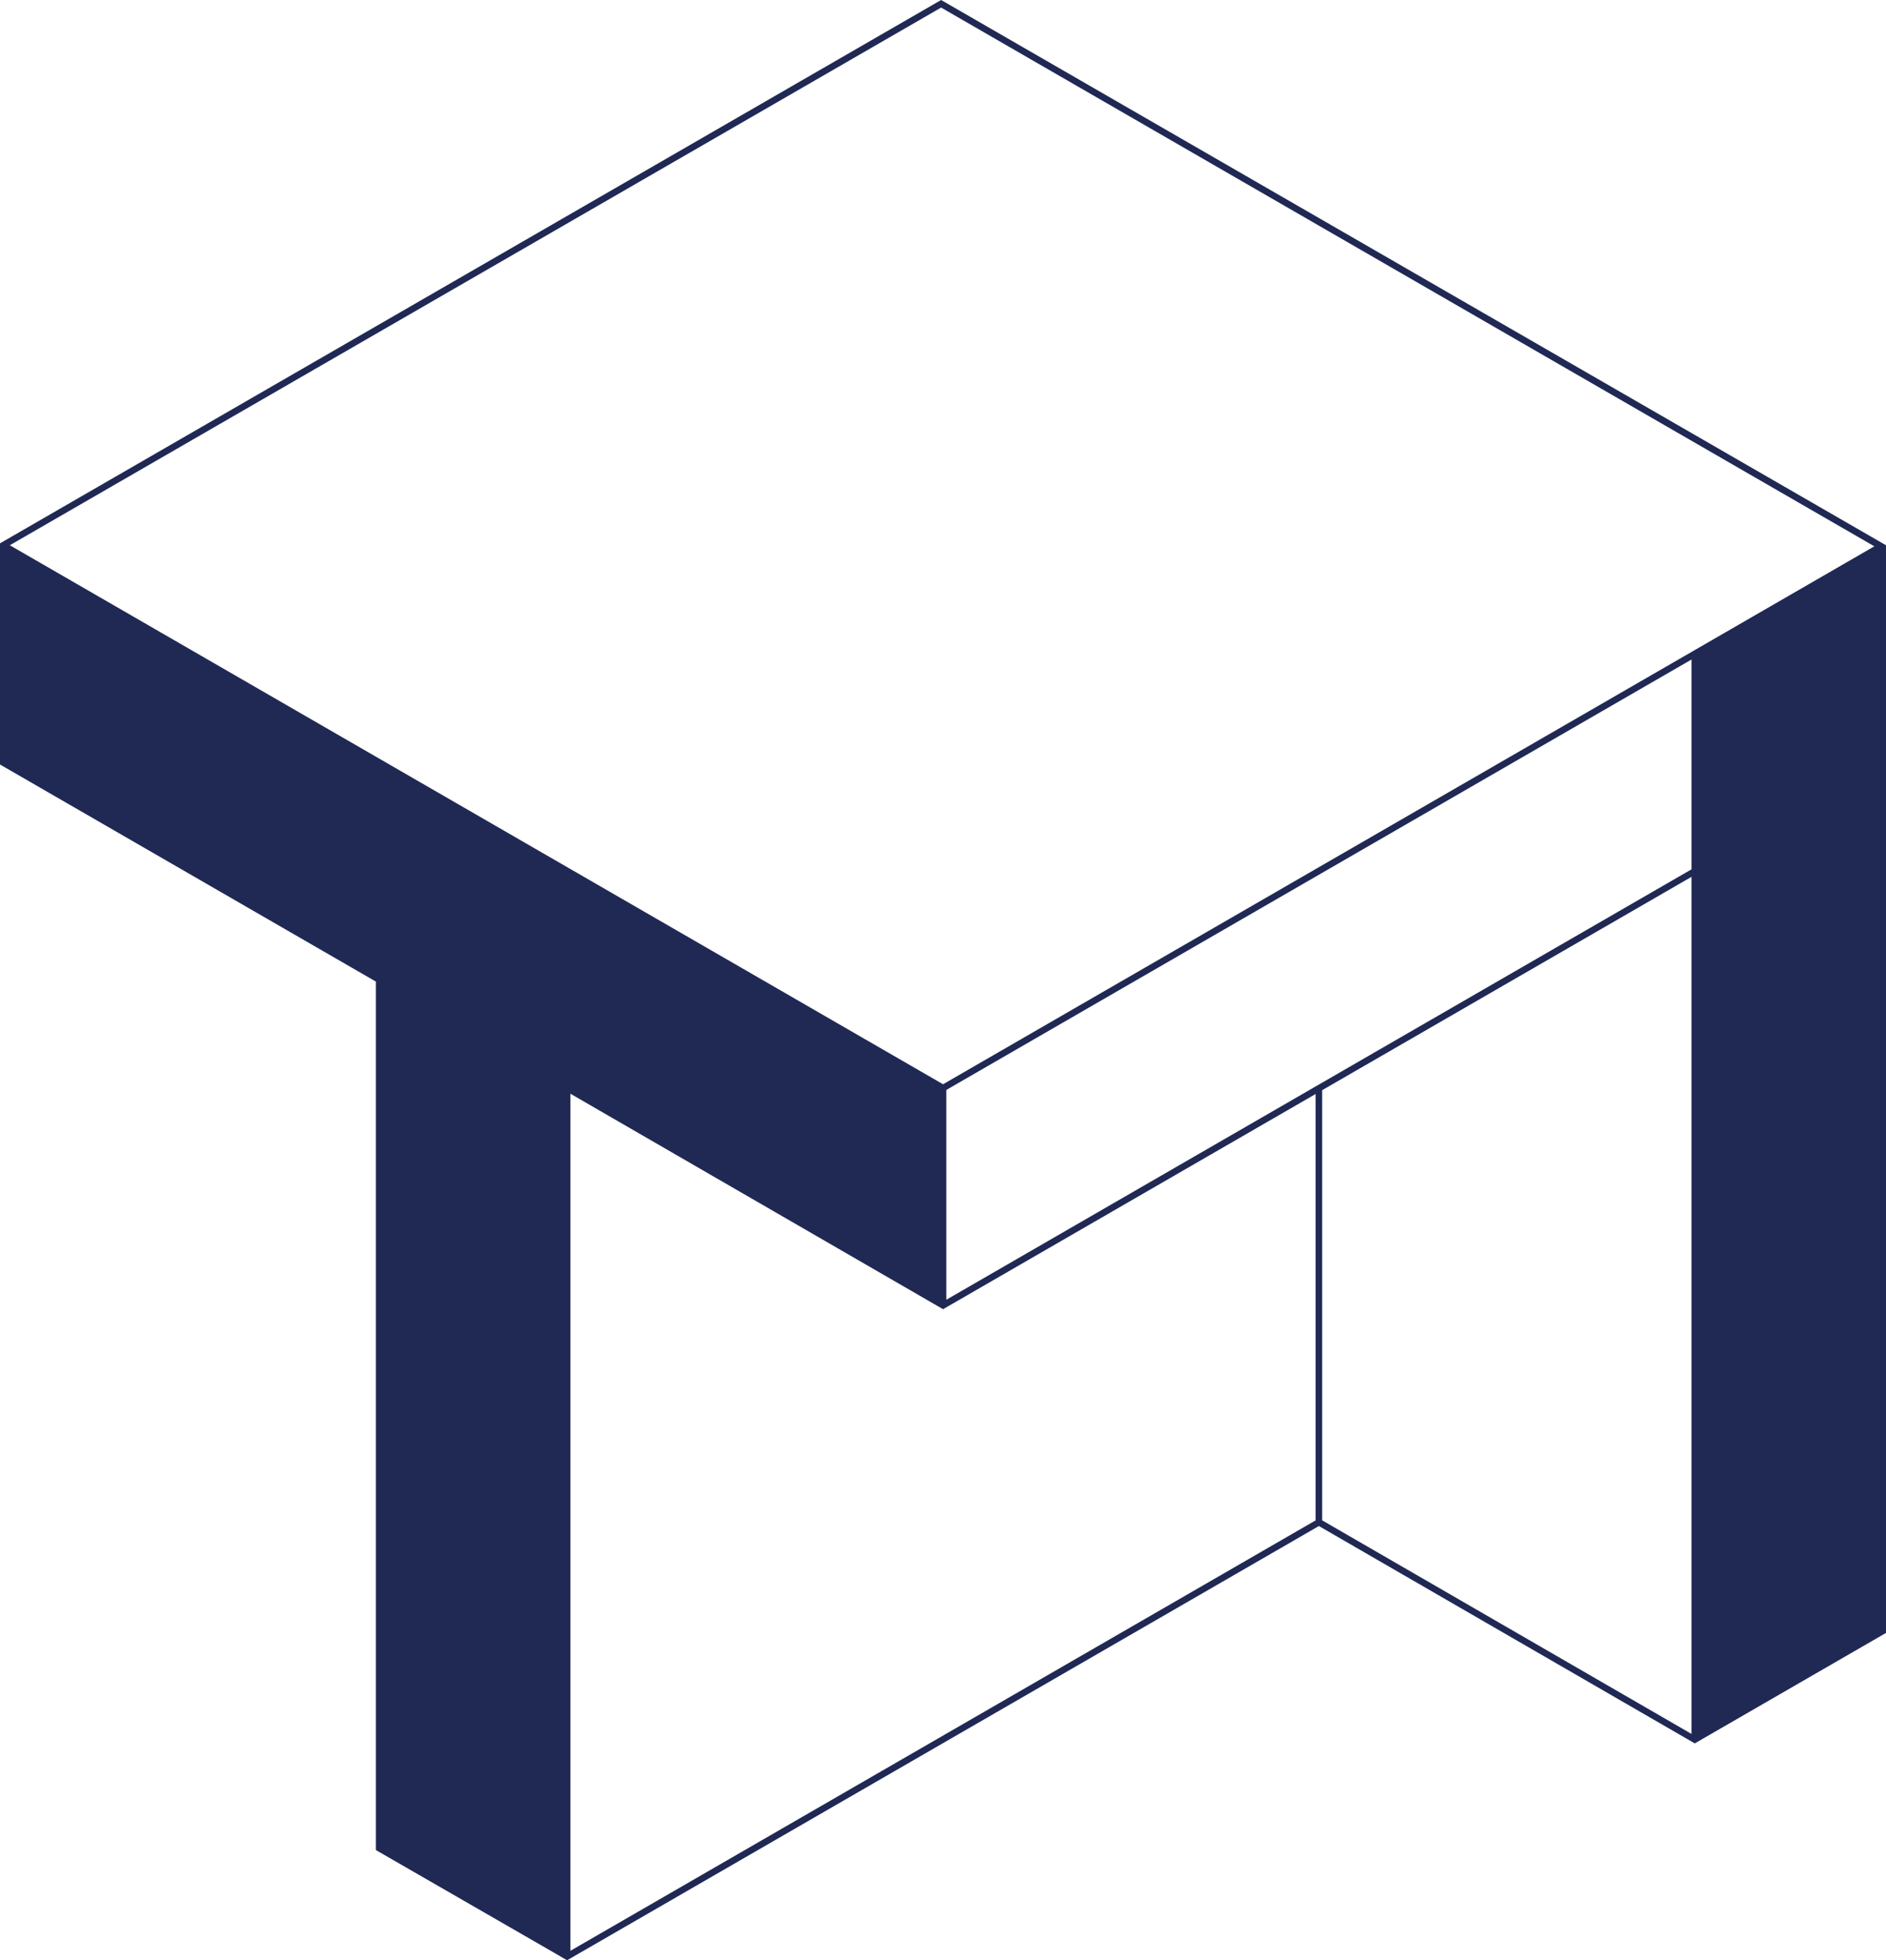 <?xml version="1.0" encoding="UTF-8"?>
<svg id="Livello_1" data-name="Livello 1" xmlns="http://www.w3.org/2000/svg" viewBox="0 0 1039.52 1080">
  <defs>
    <style>
      .cls-1 {
        fill: #202954;
      }
    </style>
  </defs>
  <path class="cls-1" d="M519.62.52l-.9-.52L0,299.35h0v121.85l207.19,119.61v478.48s95.89,55.22,95.89,55.22l3.64,2.11,4.09,2.37.87.49.9.52.9-.52.75-.43,7.73-4.46,404.98-233.82,206.29,119.23.89.51.9-.51,104.5-60.34V300.41L519.62.52ZM725.15,837.64l-410.76,237.15v-472.21l204.49,118.19.9.54.92-.53,204.45-118.05v234.91ZM932.32,955.3l-203.57-117.67v-237l203.57-117.53v472.2ZM932.32,478.95l-410.73,237.14v-115.59l410.73-237.14v115.59ZM933.22,358.67l-413.43,238.7L5.41,300.4,518.72,4.17l514.37,296.82-99.87,57.68Z"/>
</svg>